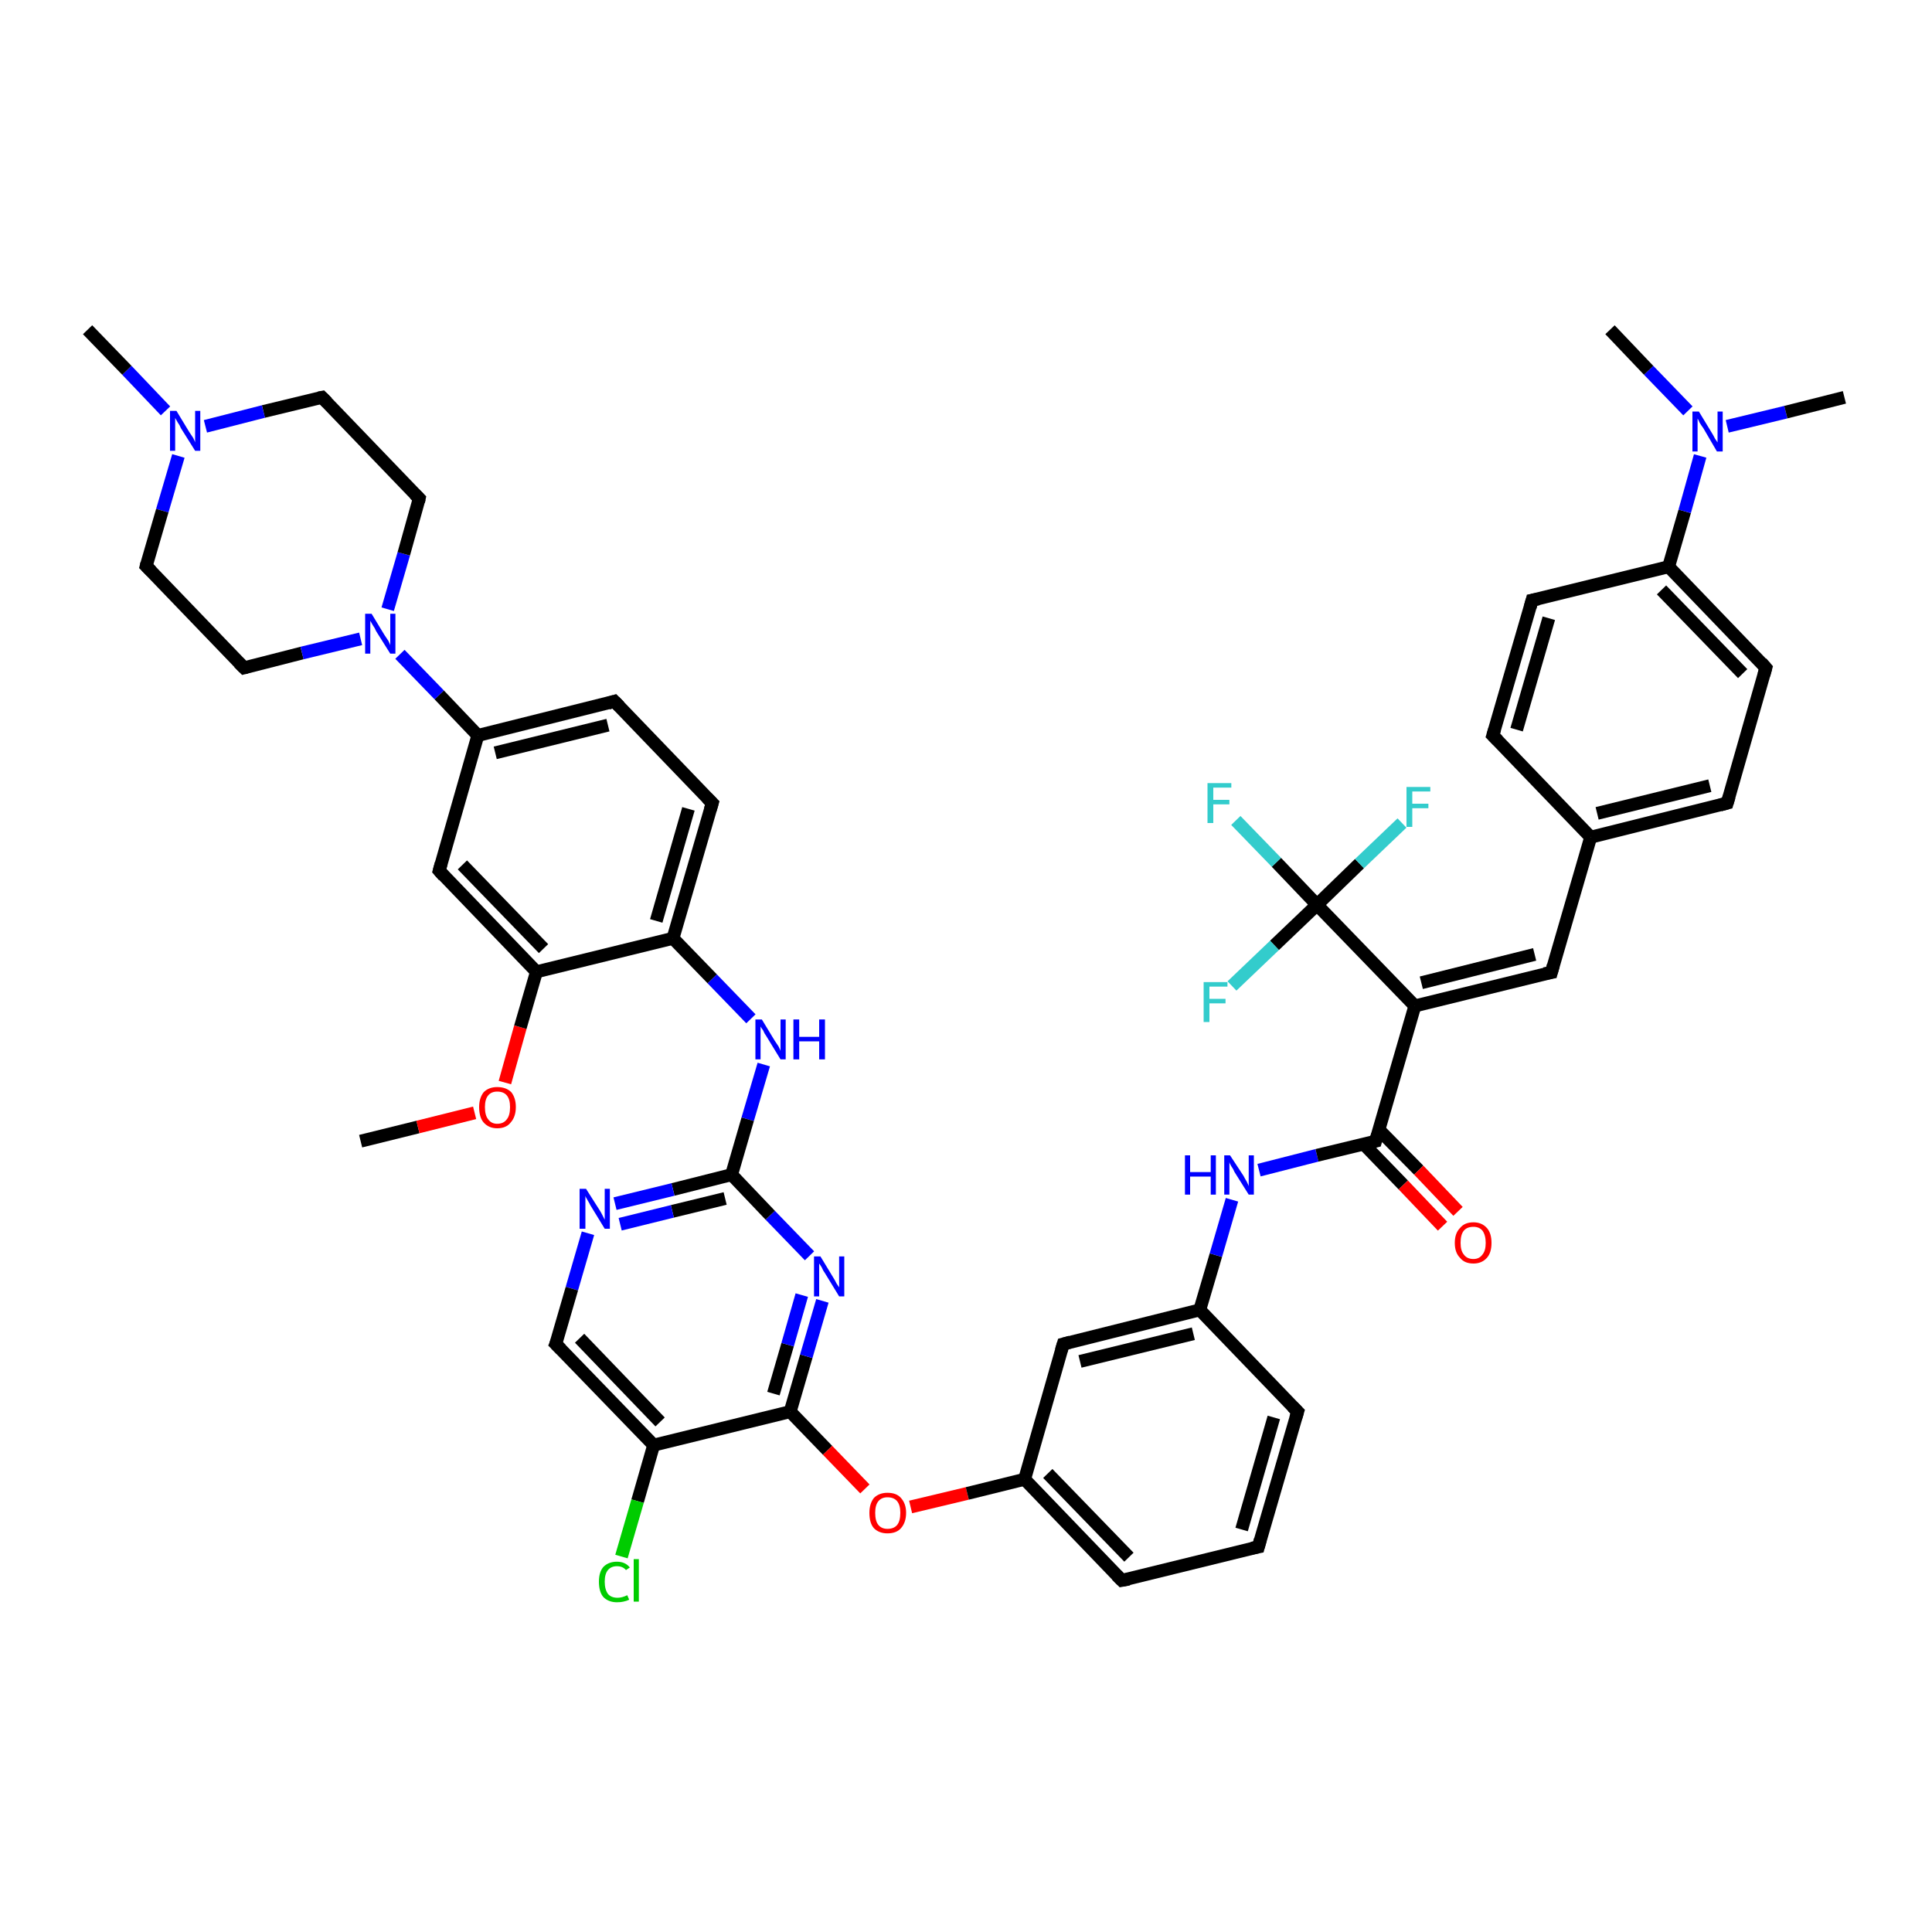 <?xml version='1.0' encoding='iso-8859-1'?>
<svg version='1.1' baseProfile='full'
              xmlns='http://www.w3.org/2000/svg'
                      xmlns:rdkit='http://www.rdkit.org/xml'
                      xmlns:xlink='http://www.w3.org/1999/xlink'
                  xml:space='preserve'
width='300px' height='300px' viewBox='0 0 300 300'>
<!-- END OF HEADER -->
<rect style='opacity:1.0;fill:#FFFFFF;stroke:none' width='300.0' height='300.0' x='0.0' y='0.0'> </rect>
<path class='bond-0 atom-0 atom-1' d='M 56.0,177.2 L 64.9,175.0' style='fill:none;fill-rule:evenodd;stroke:#000000;stroke-width:2.0px;stroke-linecap:butt;stroke-linejoin:miter;stroke-opacity:1' />
<path class='bond-0 atom-0 atom-1' d='M 64.9,175.0 L 73.7,172.8' style='fill:none;fill-rule:evenodd;stroke:#FF0000;stroke-width:2.0px;stroke-linecap:butt;stroke-linejoin:miter;stroke-opacity:1' />
<path class='bond-1 atom-1 atom-2' d='M 78.4,168.1 L 80.8,159.5' style='fill:none;fill-rule:evenodd;stroke:#FF0000;stroke-width:2.0px;stroke-linecap:butt;stroke-linejoin:miter;stroke-opacity:1' />
<path class='bond-1 atom-1 atom-2' d='M 80.8,159.5 L 83.3,150.9' style='fill:none;fill-rule:evenodd;stroke:#000000;stroke-width:2.0px;stroke-linecap:butt;stroke-linejoin:miter;stroke-opacity:1' />
<path class='bond-2 atom-2 atom-3' d='M 83.3,150.9 L 68.2,135.2' style='fill:none;fill-rule:evenodd;stroke:#000000;stroke-width:2.0px;stroke-linecap:butt;stroke-linejoin:miter;stroke-opacity:1' />
<path class='bond-2 atom-2 atom-3' d='M 84.4,147.3 L 71.8,134.3' style='fill:none;fill-rule:evenodd;stroke:#000000;stroke-width:2.0px;stroke-linecap:butt;stroke-linejoin:miter;stroke-opacity:1' />
<path class='bond-3 atom-3 atom-4' d='M 68.2,135.2 L 74.2,114.2' style='fill:none;fill-rule:evenodd;stroke:#000000;stroke-width:2.0px;stroke-linecap:butt;stroke-linejoin:miter;stroke-opacity:1' />
<path class='bond-4 atom-4 atom-5' d='M 74.2,114.2 L 95.4,108.9' style='fill:none;fill-rule:evenodd;stroke:#000000;stroke-width:2.0px;stroke-linecap:butt;stroke-linejoin:miter;stroke-opacity:1' />
<path class='bond-4 atom-4 atom-5' d='M 76.9,116.9 L 94.4,112.6' style='fill:none;fill-rule:evenodd;stroke:#000000;stroke-width:2.0px;stroke-linecap:butt;stroke-linejoin:miter;stroke-opacity:1' />
<path class='bond-5 atom-5 atom-6' d='M 95.4,108.9 L 110.6,124.7' style='fill:none;fill-rule:evenodd;stroke:#000000;stroke-width:2.0px;stroke-linecap:butt;stroke-linejoin:miter;stroke-opacity:1' />
<path class='bond-6 atom-6 atom-7' d='M 110.6,124.7 L 104.5,145.7' style='fill:none;fill-rule:evenodd;stroke:#000000;stroke-width:2.0px;stroke-linecap:butt;stroke-linejoin:miter;stroke-opacity:1' />
<path class='bond-6 atom-6 atom-7' d='M 106.9,125.6 L 101.9,143.0' style='fill:none;fill-rule:evenodd;stroke:#000000;stroke-width:2.0px;stroke-linecap:butt;stroke-linejoin:miter;stroke-opacity:1' />
<path class='bond-7 atom-7 atom-8' d='M 104.5,145.7 L 110.6,152.0' style='fill:none;fill-rule:evenodd;stroke:#000000;stroke-width:2.0px;stroke-linecap:butt;stroke-linejoin:miter;stroke-opacity:1' />
<path class='bond-7 atom-7 atom-8' d='M 110.6,152.0 L 116.6,158.2' style='fill:none;fill-rule:evenodd;stroke:#0000FF;stroke-width:2.0px;stroke-linecap:butt;stroke-linejoin:miter;stroke-opacity:1' />
<path class='bond-8 atom-8 atom-9' d='M 118.6,165.3 L 116.1,173.8' style='fill:none;fill-rule:evenodd;stroke:#0000FF;stroke-width:2.0px;stroke-linecap:butt;stroke-linejoin:miter;stroke-opacity:1' />
<path class='bond-8 atom-8 atom-9' d='M 116.1,173.8 L 113.6,182.4' style='fill:none;fill-rule:evenodd;stroke:#000000;stroke-width:2.0px;stroke-linecap:butt;stroke-linejoin:miter;stroke-opacity:1' />
<path class='bond-9 atom-9 atom-10' d='M 113.6,182.4 L 104.5,184.7' style='fill:none;fill-rule:evenodd;stroke:#000000;stroke-width:2.0px;stroke-linecap:butt;stroke-linejoin:miter;stroke-opacity:1' />
<path class='bond-9 atom-9 atom-10' d='M 104.5,184.7 L 95.5,186.9' style='fill:none;fill-rule:evenodd;stroke:#0000FF;stroke-width:2.0px;stroke-linecap:butt;stroke-linejoin:miter;stroke-opacity:1' />
<path class='bond-9 atom-9 atom-10' d='M 112.6,186.1 L 104.4,188.1' style='fill:none;fill-rule:evenodd;stroke:#000000;stroke-width:2.0px;stroke-linecap:butt;stroke-linejoin:miter;stroke-opacity:1' />
<path class='bond-9 atom-9 atom-10' d='M 104.4,188.1 L 96.3,190.1' style='fill:none;fill-rule:evenodd;stroke:#0000FF;stroke-width:2.0px;stroke-linecap:butt;stroke-linejoin:miter;stroke-opacity:1' />
<path class='bond-10 atom-10 atom-11' d='M 91.3,191.5 L 88.8,200.1' style='fill:none;fill-rule:evenodd;stroke:#0000FF;stroke-width:2.0px;stroke-linecap:butt;stroke-linejoin:miter;stroke-opacity:1' />
<path class='bond-10 atom-10 atom-11' d='M 88.8,200.1 L 86.3,208.7' style='fill:none;fill-rule:evenodd;stroke:#000000;stroke-width:2.0px;stroke-linecap:butt;stroke-linejoin:miter;stroke-opacity:1' />
<path class='bond-11 atom-11 atom-12' d='M 86.3,208.7 L 101.5,224.4' style='fill:none;fill-rule:evenodd;stroke:#000000;stroke-width:2.0px;stroke-linecap:butt;stroke-linejoin:miter;stroke-opacity:1' />
<path class='bond-11 atom-11 atom-12' d='M 90.0,207.8 L 102.5,220.8' style='fill:none;fill-rule:evenodd;stroke:#000000;stroke-width:2.0px;stroke-linecap:butt;stroke-linejoin:miter;stroke-opacity:1' />
<path class='bond-12 atom-12 atom-13' d='M 101.5,224.4 L 99.0,233.1' style='fill:none;fill-rule:evenodd;stroke:#000000;stroke-width:2.0px;stroke-linecap:butt;stroke-linejoin:miter;stroke-opacity:1' />
<path class='bond-12 atom-12 atom-13' d='M 99.0,233.1 L 96.5,241.7' style='fill:none;fill-rule:evenodd;stroke:#00CC00;stroke-width:2.0px;stroke-linecap:butt;stroke-linejoin:miter;stroke-opacity:1' />
<path class='bond-13 atom-12 atom-14' d='M 101.5,224.4 L 122.7,219.2' style='fill:none;fill-rule:evenodd;stroke:#000000;stroke-width:2.0px;stroke-linecap:butt;stroke-linejoin:miter;stroke-opacity:1' />
<path class='bond-14 atom-14 atom-15' d='M 122.7,219.2 L 128.5,225.2' style='fill:none;fill-rule:evenodd;stroke:#000000;stroke-width:2.0px;stroke-linecap:butt;stroke-linejoin:miter;stroke-opacity:1' />
<path class='bond-14 atom-14 atom-15' d='M 128.5,225.2 L 134.3,231.2' style='fill:none;fill-rule:evenodd;stroke:#FF0000;stroke-width:2.0px;stroke-linecap:butt;stroke-linejoin:miter;stroke-opacity:1' />
<path class='bond-15 atom-15 atom-16' d='M 141.4,234.0 L 150.2,231.9' style='fill:none;fill-rule:evenodd;stroke:#FF0000;stroke-width:2.0px;stroke-linecap:butt;stroke-linejoin:miter;stroke-opacity:1' />
<path class='bond-15 atom-15 atom-16' d='M 150.2,231.9 L 159.1,229.7' style='fill:none;fill-rule:evenodd;stroke:#000000;stroke-width:2.0px;stroke-linecap:butt;stroke-linejoin:miter;stroke-opacity:1' />
<path class='bond-16 atom-16 atom-17' d='M 159.1,229.7 L 174.2,245.4' style='fill:none;fill-rule:evenodd;stroke:#000000;stroke-width:2.0px;stroke-linecap:butt;stroke-linejoin:miter;stroke-opacity:1' />
<path class='bond-16 atom-16 atom-17' d='M 162.7,228.8 L 175.3,241.8' style='fill:none;fill-rule:evenodd;stroke:#000000;stroke-width:2.0px;stroke-linecap:butt;stroke-linejoin:miter;stroke-opacity:1' />
<path class='bond-17 atom-17 atom-18' d='M 174.2,245.4 L 195.4,240.2' style='fill:none;fill-rule:evenodd;stroke:#000000;stroke-width:2.0px;stroke-linecap:butt;stroke-linejoin:miter;stroke-opacity:1' />
<path class='bond-18 atom-18 atom-19' d='M 195.4,240.2 L 201.5,219.2' style='fill:none;fill-rule:evenodd;stroke:#000000;stroke-width:2.0px;stroke-linecap:butt;stroke-linejoin:miter;stroke-opacity:1' />
<path class='bond-18 atom-18 atom-19' d='M 192.8,237.5 L 197.8,220.1' style='fill:none;fill-rule:evenodd;stroke:#000000;stroke-width:2.0px;stroke-linecap:butt;stroke-linejoin:miter;stroke-opacity:1' />
<path class='bond-19 atom-19 atom-20' d='M 201.5,219.2 L 186.3,203.4' style='fill:none;fill-rule:evenodd;stroke:#000000;stroke-width:2.0px;stroke-linecap:butt;stroke-linejoin:miter;stroke-opacity:1' />
<path class='bond-20 atom-20 atom-21' d='M 186.3,203.4 L 188.8,194.9' style='fill:none;fill-rule:evenodd;stroke:#000000;stroke-width:2.0px;stroke-linecap:butt;stroke-linejoin:miter;stroke-opacity:1' />
<path class='bond-20 atom-20 atom-21' d='M 188.8,194.9 L 191.3,186.3' style='fill:none;fill-rule:evenodd;stroke:#0000FF;stroke-width:2.0px;stroke-linecap:butt;stroke-linejoin:miter;stroke-opacity:1' />
<path class='bond-21 atom-21 atom-22' d='M 195.5,181.7 L 204.5,179.4' style='fill:none;fill-rule:evenodd;stroke:#0000FF;stroke-width:2.0px;stroke-linecap:butt;stroke-linejoin:miter;stroke-opacity:1' />
<path class='bond-21 atom-21 atom-22' d='M 204.5,179.4 L 213.6,177.2' style='fill:none;fill-rule:evenodd;stroke:#000000;stroke-width:2.0px;stroke-linecap:butt;stroke-linejoin:miter;stroke-opacity:1' />
<path class='bond-22 atom-22 atom-23' d='M 211.8,177.7 L 217.9,184.0' style='fill:none;fill-rule:evenodd;stroke:#000000;stroke-width:2.0px;stroke-linecap:butt;stroke-linejoin:miter;stroke-opacity:1' />
<path class='bond-22 atom-22 atom-23' d='M 217.9,184.0 L 224.0,190.4' style='fill:none;fill-rule:evenodd;stroke:#FF0000;stroke-width:2.0px;stroke-linecap:butt;stroke-linejoin:miter;stroke-opacity:1' />
<path class='bond-22 atom-22 atom-23' d='M 214.1,175.4 L 220.3,181.7' style='fill:none;fill-rule:evenodd;stroke:#000000;stroke-width:2.0px;stroke-linecap:butt;stroke-linejoin:miter;stroke-opacity:1' />
<path class='bond-22 atom-22 atom-23' d='M 220.3,181.7 L 226.4,188.1' style='fill:none;fill-rule:evenodd;stroke:#FF0000;stroke-width:2.0px;stroke-linecap:butt;stroke-linejoin:miter;stroke-opacity:1' />
<path class='bond-23 atom-22 atom-24' d='M 213.6,177.2 L 219.7,156.2' style='fill:none;fill-rule:evenodd;stroke:#000000;stroke-width:2.0px;stroke-linecap:butt;stroke-linejoin:miter;stroke-opacity:1' />
<path class='bond-24 atom-24 atom-25' d='M 219.7,156.2 L 240.9,151.0' style='fill:none;fill-rule:evenodd;stroke:#000000;stroke-width:2.0px;stroke-linecap:butt;stroke-linejoin:miter;stroke-opacity:1' />
<path class='bond-24 atom-24 atom-25' d='M 220.7,152.6 L 238.3,148.2' style='fill:none;fill-rule:evenodd;stroke:#000000;stroke-width:2.0px;stroke-linecap:butt;stroke-linejoin:miter;stroke-opacity:1' />
<path class='bond-25 atom-25 atom-26' d='M 240.9,151.0 L 247.0,130.0' style='fill:none;fill-rule:evenodd;stroke:#000000;stroke-width:2.0px;stroke-linecap:butt;stroke-linejoin:miter;stroke-opacity:1' />
<path class='bond-26 atom-26 atom-27' d='M 247.0,130.0 L 268.2,124.7' style='fill:none;fill-rule:evenodd;stroke:#000000;stroke-width:2.0px;stroke-linecap:butt;stroke-linejoin:miter;stroke-opacity:1' />
<path class='bond-26 atom-26 atom-27' d='M 248.0,126.3 L 265.5,122.0' style='fill:none;fill-rule:evenodd;stroke:#000000;stroke-width:2.0px;stroke-linecap:butt;stroke-linejoin:miter;stroke-opacity:1' />
<path class='bond-27 atom-27 atom-28' d='M 268.2,124.7 L 274.2,103.7' style='fill:none;fill-rule:evenodd;stroke:#000000;stroke-width:2.0px;stroke-linecap:butt;stroke-linejoin:miter;stroke-opacity:1' />
<path class='bond-28 atom-28 atom-29' d='M 274.2,103.7 L 259.1,88.0' style='fill:none;fill-rule:evenodd;stroke:#000000;stroke-width:2.0px;stroke-linecap:butt;stroke-linejoin:miter;stroke-opacity:1' />
<path class='bond-28 atom-28 atom-29' d='M 270.6,104.6 L 258.0,91.6' style='fill:none;fill-rule:evenodd;stroke:#000000;stroke-width:2.0px;stroke-linecap:butt;stroke-linejoin:miter;stroke-opacity:1' />
<path class='bond-29 atom-29 atom-30' d='M 259.1,88.0 L 237.9,93.2' style='fill:none;fill-rule:evenodd;stroke:#000000;stroke-width:2.0px;stroke-linecap:butt;stroke-linejoin:miter;stroke-opacity:1' />
<path class='bond-30 atom-30 atom-31' d='M 237.9,93.2 L 231.8,114.2' style='fill:none;fill-rule:evenodd;stroke:#000000;stroke-width:2.0px;stroke-linecap:butt;stroke-linejoin:miter;stroke-opacity:1' />
<path class='bond-30 atom-30 atom-31' d='M 240.5,96.0 L 235.5,113.3' style='fill:none;fill-rule:evenodd;stroke:#000000;stroke-width:2.0px;stroke-linecap:butt;stroke-linejoin:miter;stroke-opacity:1' />
<path class='bond-31 atom-29 atom-32' d='M 259.1,88.0 L 261.6,79.4' style='fill:none;fill-rule:evenodd;stroke:#000000;stroke-width:2.0px;stroke-linecap:butt;stroke-linejoin:miter;stroke-opacity:1' />
<path class='bond-31 atom-29 atom-32' d='M 261.6,79.4 L 264.0,70.8' style='fill:none;fill-rule:evenodd;stroke:#0000FF;stroke-width:2.0px;stroke-linecap:butt;stroke-linejoin:miter;stroke-opacity:1' />
<path class='bond-32 atom-32 atom-33' d='M 268.2,66.2 L 277.3,64.0' style='fill:none;fill-rule:evenodd;stroke:#0000FF;stroke-width:2.0px;stroke-linecap:butt;stroke-linejoin:miter;stroke-opacity:1' />
<path class='bond-32 atom-32 atom-33' d='M 277.3,64.0 L 286.4,61.7' style='fill:none;fill-rule:evenodd;stroke:#000000;stroke-width:2.0px;stroke-linecap:butt;stroke-linejoin:miter;stroke-opacity:1' />
<path class='bond-33 atom-32 atom-34' d='M 262.1,63.8 L 256.0,57.5' style='fill:none;fill-rule:evenodd;stroke:#0000FF;stroke-width:2.0px;stroke-linecap:butt;stroke-linejoin:miter;stroke-opacity:1' />
<path class='bond-33 atom-32 atom-34' d='M 256.0,57.5 L 250.0,51.2' style='fill:none;fill-rule:evenodd;stroke:#000000;stroke-width:2.0px;stroke-linecap:butt;stroke-linejoin:miter;stroke-opacity:1' />
<path class='bond-34 atom-24 atom-35' d='M 219.7,156.2 L 204.5,140.5' style='fill:none;fill-rule:evenodd;stroke:#000000;stroke-width:2.0px;stroke-linecap:butt;stroke-linejoin:miter;stroke-opacity:1' />
<path class='bond-35 atom-35 atom-36' d='M 204.5,140.5 L 198.2,133.9' style='fill:none;fill-rule:evenodd;stroke:#000000;stroke-width:2.0px;stroke-linecap:butt;stroke-linejoin:miter;stroke-opacity:1' />
<path class='bond-35 atom-35 atom-36' d='M 198.2,133.9 L 191.9,127.4' style='fill:none;fill-rule:evenodd;stroke:#33CCCC;stroke-width:2.0px;stroke-linecap:butt;stroke-linejoin:miter;stroke-opacity:1' />
<path class='bond-36 atom-35 atom-37' d='M 204.5,140.5 L 211.1,134.1' style='fill:none;fill-rule:evenodd;stroke:#000000;stroke-width:2.0px;stroke-linecap:butt;stroke-linejoin:miter;stroke-opacity:1' />
<path class='bond-36 atom-35 atom-37' d='M 211.1,134.1 L 217.7,127.8' style='fill:none;fill-rule:evenodd;stroke:#33CCCC;stroke-width:2.0px;stroke-linecap:butt;stroke-linejoin:miter;stroke-opacity:1' />
<path class='bond-37 atom-35 atom-38' d='M 204.5,140.5 L 197.9,146.8' style='fill:none;fill-rule:evenodd;stroke:#000000;stroke-width:2.0px;stroke-linecap:butt;stroke-linejoin:miter;stroke-opacity:1' />
<path class='bond-37 atom-35 atom-38' d='M 197.9,146.8 L 191.3,153.1' style='fill:none;fill-rule:evenodd;stroke:#33CCCC;stroke-width:2.0px;stroke-linecap:butt;stroke-linejoin:miter;stroke-opacity:1' />
<path class='bond-38 atom-20 atom-39' d='M 186.3,203.4 L 165.1,208.7' style='fill:none;fill-rule:evenodd;stroke:#000000;stroke-width:2.0px;stroke-linecap:butt;stroke-linejoin:miter;stroke-opacity:1' />
<path class='bond-38 atom-20 atom-39' d='M 185.3,207.1 L 167.7,211.4' style='fill:none;fill-rule:evenodd;stroke:#000000;stroke-width:2.0px;stroke-linecap:butt;stroke-linejoin:miter;stroke-opacity:1' />
<path class='bond-39 atom-14 atom-40' d='M 122.7,219.2 L 125.2,210.6' style='fill:none;fill-rule:evenodd;stroke:#000000;stroke-width:2.0px;stroke-linecap:butt;stroke-linejoin:miter;stroke-opacity:1' />
<path class='bond-39 atom-14 atom-40' d='M 125.2,210.6 L 127.7,202.0' style='fill:none;fill-rule:evenodd;stroke:#0000FF;stroke-width:2.0px;stroke-linecap:butt;stroke-linejoin:miter;stroke-opacity:1' />
<path class='bond-39 atom-14 atom-40' d='M 120.1,216.4 L 122.3,208.8' style='fill:none;fill-rule:evenodd;stroke:#000000;stroke-width:2.0px;stroke-linecap:butt;stroke-linejoin:miter;stroke-opacity:1' />
<path class='bond-39 atom-14 atom-40' d='M 122.3,208.8 L 124.5,201.1' style='fill:none;fill-rule:evenodd;stroke:#0000FF;stroke-width:2.0px;stroke-linecap:butt;stroke-linejoin:miter;stroke-opacity:1' />
<path class='bond-40 atom-4 atom-41' d='M 74.2,114.2 L 68.2,107.9' style='fill:none;fill-rule:evenodd;stroke:#000000;stroke-width:2.0px;stroke-linecap:butt;stroke-linejoin:miter;stroke-opacity:1' />
<path class='bond-40 atom-4 atom-41' d='M 68.2,107.9 L 62.1,101.6' style='fill:none;fill-rule:evenodd;stroke:#0000FF;stroke-width:2.0px;stroke-linecap:butt;stroke-linejoin:miter;stroke-opacity:1' />
<path class='bond-41 atom-41 atom-42' d='M 60.2,94.6 L 62.7,86.0' style='fill:none;fill-rule:evenodd;stroke:#0000FF;stroke-width:2.0px;stroke-linecap:butt;stroke-linejoin:miter;stroke-opacity:1' />
<path class='bond-41 atom-41 atom-42' d='M 62.7,86.0 L 65.1,77.4' style='fill:none;fill-rule:evenodd;stroke:#000000;stroke-width:2.0px;stroke-linecap:butt;stroke-linejoin:miter;stroke-opacity:1' />
<path class='bond-42 atom-42 atom-43' d='M 65.1,77.4 L 50.0,61.7' style='fill:none;fill-rule:evenodd;stroke:#000000;stroke-width:2.0px;stroke-linecap:butt;stroke-linejoin:miter;stroke-opacity:1' />
<path class='bond-43 atom-43 atom-44' d='M 50.0,61.7 L 40.9,63.9' style='fill:none;fill-rule:evenodd;stroke:#000000;stroke-width:2.0px;stroke-linecap:butt;stroke-linejoin:miter;stroke-opacity:1' />
<path class='bond-43 atom-43 atom-44' d='M 40.9,63.9 L 31.9,66.2' style='fill:none;fill-rule:evenodd;stroke:#0000FF;stroke-width:2.0px;stroke-linecap:butt;stroke-linejoin:miter;stroke-opacity:1' />
<path class='bond-44 atom-44 atom-45' d='M 25.7,63.8 L 19.7,57.5' style='fill:none;fill-rule:evenodd;stroke:#0000FF;stroke-width:2.0px;stroke-linecap:butt;stroke-linejoin:miter;stroke-opacity:1' />
<path class='bond-44 atom-44 atom-45' d='M 19.7,57.5 L 13.6,51.2' style='fill:none;fill-rule:evenodd;stroke:#000000;stroke-width:2.0px;stroke-linecap:butt;stroke-linejoin:miter;stroke-opacity:1' />
<path class='bond-45 atom-44 atom-46' d='M 27.7,70.8 L 25.2,79.3' style='fill:none;fill-rule:evenodd;stroke:#0000FF;stroke-width:2.0px;stroke-linecap:butt;stroke-linejoin:miter;stroke-opacity:1' />
<path class='bond-45 atom-44 atom-46' d='M 25.2,79.3 L 22.7,87.9' style='fill:none;fill-rule:evenodd;stroke:#000000;stroke-width:2.0px;stroke-linecap:butt;stroke-linejoin:miter;stroke-opacity:1' />
<path class='bond-46 atom-46 atom-47' d='M 22.7,87.9 L 37.9,103.7' style='fill:none;fill-rule:evenodd;stroke:#000000;stroke-width:2.0px;stroke-linecap:butt;stroke-linejoin:miter;stroke-opacity:1' />
<path class='bond-47 atom-7 atom-2' d='M 104.5,145.7 L 83.3,150.9' style='fill:none;fill-rule:evenodd;stroke:#000000;stroke-width:2.0px;stroke-linecap:butt;stroke-linejoin:miter;stroke-opacity:1' />
<path class='bond-48 atom-40 atom-9' d='M 125.7,195.0 L 119.6,188.7' style='fill:none;fill-rule:evenodd;stroke:#0000FF;stroke-width:2.0px;stroke-linecap:butt;stroke-linejoin:miter;stroke-opacity:1' />
<path class='bond-48 atom-40 atom-9' d='M 119.6,188.7 L 113.6,182.4' style='fill:none;fill-rule:evenodd;stroke:#000000;stroke-width:2.0px;stroke-linecap:butt;stroke-linejoin:miter;stroke-opacity:1' />
<path class='bond-49 atom-47 atom-41' d='M 37.9,103.7 L 46.9,101.4' style='fill:none;fill-rule:evenodd;stroke:#000000;stroke-width:2.0px;stroke-linecap:butt;stroke-linejoin:miter;stroke-opacity:1' />
<path class='bond-49 atom-47 atom-41' d='M 46.9,101.4 L 56.0,99.2' style='fill:none;fill-rule:evenodd;stroke:#0000FF;stroke-width:2.0px;stroke-linecap:butt;stroke-linejoin:miter;stroke-opacity:1' />
<path class='bond-50 atom-39 atom-16' d='M 165.1,208.7 L 159.1,229.7' style='fill:none;fill-rule:evenodd;stroke:#000000;stroke-width:2.0px;stroke-linecap:butt;stroke-linejoin:miter;stroke-opacity:1' />
<path class='bond-51 atom-31 atom-26' d='M 231.8,114.2 L 247.0,130.0' style='fill:none;fill-rule:evenodd;stroke:#000000;stroke-width:2.0px;stroke-linecap:butt;stroke-linejoin:miter;stroke-opacity:1' />
<path d='M 68.9,136.0 L 68.2,135.2 L 68.5,134.1' style='fill:none;stroke:#000000;stroke-width:2.0px;stroke-linecap:butt;stroke-linejoin:miter;stroke-opacity:1;' />
<path d='M 94.4,109.2 L 95.4,108.9 L 96.2,109.7' style='fill:none;stroke:#000000;stroke-width:2.0px;stroke-linecap:butt;stroke-linejoin:miter;stroke-opacity:1;' />
<path d='M 109.8,123.9 L 110.6,124.7 L 110.3,125.7' style='fill:none;stroke:#000000;stroke-width:2.0px;stroke-linecap:butt;stroke-linejoin:miter;stroke-opacity:1;' />
<path d='M 86.5,208.2 L 86.3,208.7 L 87.1,209.5' style='fill:none;stroke:#000000;stroke-width:2.0px;stroke-linecap:butt;stroke-linejoin:miter;stroke-opacity:1;' />
<path d='M 173.4,244.6 L 174.2,245.4 L 175.3,245.2' style='fill:none;stroke:#000000;stroke-width:2.0px;stroke-linecap:butt;stroke-linejoin:miter;stroke-opacity:1;' />
<path d='M 194.4,240.4 L 195.4,240.2 L 195.7,239.1' style='fill:none;stroke:#000000;stroke-width:2.0px;stroke-linecap:butt;stroke-linejoin:miter;stroke-opacity:1;' />
<path d='M 201.2,220.2 L 201.5,219.2 L 200.7,218.4' style='fill:none;stroke:#000000;stroke-width:2.0px;stroke-linecap:butt;stroke-linejoin:miter;stroke-opacity:1;' />
<path d='M 213.2,177.3 L 213.6,177.2 L 213.9,176.2' style='fill:none;stroke:#000000;stroke-width:2.0px;stroke-linecap:butt;stroke-linejoin:miter;stroke-opacity:1;' />
<path d='M 239.8,151.2 L 240.9,151.0 L 241.2,149.9' style='fill:none;stroke:#000000;stroke-width:2.0px;stroke-linecap:butt;stroke-linejoin:miter;stroke-opacity:1;' />
<path d='M 267.1,125.0 L 268.2,124.7 L 268.5,123.7' style='fill:none;stroke:#000000;stroke-width:2.0px;stroke-linecap:butt;stroke-linejoin:miter;stroke-opacity:1;' />
<path d='M 273.9,104.8 L 274.2,103.7 L 273.5,102.9' style='fill:none;stroke:#000000;stroke-width:2.0px;stroke-linecap:butt;stroke-linejoin:miter;stroke-opacity:1;' />
<path d='M 238.9,93.0 L 237.9,93.2 L 237.6,94.3' style='fill:none;stroke:#000000;stroke-width:2.0px;stroke-linecap:butt;stroke-linejoin:miter;stroke-opacity:1;' />
<path d='M 232.1,113.2 L 231.8,114.2 L 232.6,115.0' style='fill:none;stroke:#000000;stroke-width:2.0px;stroke-linecap:butt;stroke-linejoin:miter;stroke-opacity:1;' />
<path d='M 166.2,208.4 L 165.1,208.7 L 164.8,209.7' style='fill:none;stroke:#000000;stroke-width:2.0px;stroke-linecap:butt;stroke-linejoin:miter;stroke-opacity:1;' />
<path d='M 65.0,77.9 L 65.1,77.4 L 64.4,76.7' style='fill:none;stroke:#000000;stroke-width:2.0px;stroke-linecap:butt;stroke-linejoin:miter;stroke-opacity:1;' />
<path d='M 50.8,62.5 L 50.0,61.7 L 49.5,61.8' style='fill:none;stroke:#000000;stroke-width:2.0px;stroke-linecap:butt;stroke-linejoin:miter;stroke-opacity:1;' />
<path d='M 22.8,87.5 L 22.7,87.9 L 23.5,88.7' style='fill:none;stroke:#000000;stroke-width:2.0px;stroke-linecap:butt;stroke-linejoin:miter;stroke-opacity:1;' />
<path d='M 37.1,102.9 L 37.9,103.7 L 38.3,103.6' style='fill:none;stroke:#000000;stroke-width:2.0px;stroke-linecap:butt;stroke-linejoin:miter;stroke-opacity:1;' />
<path class='atom-1' d='M 74.4 171.9
Q 74.4 170.5, 75.1 169.6
Q 75.9 168.8, 77.2 168.8
Q 78.6 168.8, 79.4 169.6
Q 80.1 170.5, 80.1 171.9
Q 80.1 173.4, 79.3 174.3
Q 78.6 175.2, 77.2 175.2
Q 75.9 175.2, 75.1 174.3
Q 74.4 173.5, 74.4 171.9
M 77.2 174.5
Q 78.2 174.5, 78.7 173.8
Q 79.2 173.2, 79.2 171.9
Q 79.2 170.7, 78.7 170.1
Q 78.2 169.5, 77.2 169.5
Q 76.3 169.5, 75.8 170.1
Q 75.3 170.7, 75.3 171.9
Q 75.3 173.2, 75.8 173.8
Q 76.3 174.5, 77.2 174.5
' fill='#FF0000'/>
<path class='atom-8' d='M 118.3 158.3
L 120.3 161.6
Q 120.5 161.9, 120.9 162.5
Q 121.2 163.1, 121.2 163.2
L 121.2 158.3
L 122.0 158.3
L 122.0 164.5
L 121.2 164.5
L 119.0 160.9
Q 118.7 160.5, 118.5 160.0
Q 118.2 159.6, 118.1 159.4
L 118.1 164.5
L 117.3 164.5
L 117.3 158.3
L 118.3 158.3
' fill='#0000FF'/>
<path class='atom-8' d='M 123.2 158.3
L 124.1 158.3
L 124.1 161.0
L 127.2 161.0
L 127.2 158.3
L 128.1 158.3
L 128.1 164.5
L 127.2 164.5
L 127.2 161.7
L 124.1 161.7
L 124.1 164.5
L 123.2 164.5
L 123.2 158.3
' fill='#0000FF'/>
<path class='atom-10' d='M 91.0 184.6
L 93.1 187.9
Q 93.3 188.2, 93.6 188.8
Q 93.9 189.4, 93.9 189.4
L 93.9 184.6
L 94.7 184.6
L 94.7 190.8
L 93.9 190.8
L 91.7 187.2
Q 91.5 186.8, 91.2 186.3
Q 90.9 185.8, 90.9 185.7
L 90.9 190.8
L 90.0 190.8
L 90.0 184.6
L 91.0 184.6
' fill='#0000FF'/>
<path class='atom-13' d='M 93.0 245.6
Q 93.0 244.1, 93.7 243.3
Q 94.5 242.5, 95.8 242.5
Q 97.1 242.5, 97.8 243.4
L 97.2 243.8
Q 96.7 243.2, 95.8 243.2
Q 94.9 243.2, 94.4 243.8
Q 93.9 244.4, 93.9 245.6
Q 93.9 246.8, 94.4 247.5
Q 94.9 248.1, 95.9 248.1
Q 96.6 248.1, 97.4 247.7
L 97.7 248.4
Q 97.3 248.6, 96.8 248.7
Q 96.4 248.8, 95.8 248.8
Q 94.5 248.8, 93.7 248.0
Q 93.0 247.2, 93.0 245.6
' fill='#00CC00'/>
<path class='atom-13' d='M 98.4 242.1
L 99.2 242.1
L 99.2 248.7
L 98.4 248.7
L 98.4 242.1
' fill='#00CC00'/>
<path class='atom-15' d='M 135.0 234.9
Q 135.0 233.5, 135.7 232.6
Q 136.5 231.8, 137.8 231.8
Q 139.2 231.8, 139.9 232.6
Q 140.7 233.5, 140.7 234.9
Q 140.7 236.4, 139.9 237.3
Q 139.2 238.1, 137.8 238.1
Q 136.5 238.1, 135.7 237.3
Q 135.0 236.5, 135.0 234.9
M 137.8 237.4
Q 138.8 237.4, 139.3 236.8
Q 139.8 236.2, 139.8 234.9
Q 139.8 233.7, 139.3 233.1
Q 138.8 232.5, 137.8 232.5
Q 136.9 232.5, 136.4 233.1
Q 135.9 233.7, 135.9 234.9
Q 135.9 236.2, 136.4 236.8
Q 136.9 237.4, 137.8 237.4
' fill='#FF0000'/>
<path class='atom-21' d='M 184.0 179.4
L 184.8 179.4
L 184.8 182.0
L 188.0 182.0
L 188.0 179.4
L 188.8 179.4
L 188.8 185.5
L 188.0 185.5
L 188.0 182.7
L 184.8 182.7
L 184.8 185.5
L 184.0 185.5
L 184.0 179.4
' fill='#0000FF'/>
<path class='atom-21' d='M 191.0 179.4
L 193.1 182.6
Q 193.3 183.0, 193.6 183.5
Q 193.9 184.1, 193.9 184.2
L 193.9 179.4
L 194.7 179.4
L 194.7 185.5
L 193.9 185.5
L 191.7 182.0
Q 191.5 181.5, 191.2 181.1
Q 190.9 180.6, 190.9 180.4
L 190.9 185.5
L 190.1 185.5
L 190.1 179.4
L 191.0 179.4
' fill='#0000FF'/>
<path class='atom-23' d='M 225.9 193.0
Q 225.9 191.5, 226.7 190.7
Q 227.4 189.8, 228.8 189.8
Q 230.1 189.8, 230.9 190.7
Q 231.6 191.5, 231.6 193.0
Q 231.6 194.5, 230.9 195.3
Q 230.1 196.2, 228.8 196.2
Q 227.4 196.2, 226.7 195.3
Q 225.9 194.5, 225.9 193.0
M 228.8 195.5
Q 229.7 195.5, 230.2 194.8
Q 230.7 194.2, 230.7 193.0
Q 230.7 191.8, 230.2 191.1
Q 229.7 190.5, 228.8 190.5
Q 227.8 190.5, 227.3 191.1
Q 226.8 191.7, 226.8 193.0
Q 226.8 194.2, 227.3 194.8
Q 227.8 195.5, 228.8 195.5
' fill='#FF0000'/>
<path class='atom-32' d='M 263.8 63.9
L 265.8 67.2
Q 266.0 67.5, 266.3 68.1
Q 266.7 68.7, 266.7 68.7
L 266.7 63.9
L 267.5 63.9
L 267.5 70.1
L 266.6 70.1
L 264.5 66.5
Q 264.2 66.1, 263.9 65.6
Q 263.7 65.1, 263.6 65.0
L 263.6 70.1
L 262.8 70.1
L 262.8 63.9
L 263.8 63.9
' fill='#0000FF'/>
<path class='atom-36' d='M 187.5 121.6
L 191.2 121.6
L 191.2 122.3
L 188.4 122.3
L 188.4 124.2
L 190.9 124.2
L 190.9 124.9
L 188.4 124.9
L 188.4 127.8
L 187.5 127.8
L 187.5 121.6
' fill='#33CCCC'/>
<path class='atom-37' d='M 218.4 122.2
L 222.1 122.2
L 222.1 122.9
L 219.3 122.9
L 219.3 124.8
L 221.8 124.8
L 221.8 125.5
L 219.3 125.5
L 219.3 128.4
L 218.4 128.4
L 218.4 122.2
' fill='#33CCCC'/>
<path class='atom-38' d='M 186.9 152.5
L 190.6 152.5
L 190.6 153.2
L 187.8 153.2
L 187.8 155.1
L 190.3 155.1
L 190.3 155.8
L 187.8 155.8
L 187.8 158.7
L 186.9 158.7
L 186.9 152.5
' fill='#33CCCC'/>
<path class='atom-40' d='M 127.4 195.1
L 129.4 198.4
Q 129.6 198.7, 129.9 199.3
Q 130.3 199.9, 130.3 199.9
L 130.3 195.1
L 131.1 195.1
L 131.1 201.3
L 130.3 201.3
L 128.1 197.7
Q 127.8 197.3, 127.6 196.8
Q 127.3 196.3, 127.2 196.2
L 127.2 201.3
L 126.4 201.3
L 126.4 195.1
L 127.4 195.1
' fill='#0000FF'/>
<path class='atom-41' d='M 57.7 95.3
L 59.7 98.6
Q 59.9 98.9, 60.3 99.5
Q 60.6 100.1, 60.6 100.2
L 60.6 95.3
L 61.4 95.3
L 61.4 101.5
L 60.6 101.5
L 58.4 98.0
Q 58.2 97.5, 57.9 97.1
Q 57.6 96.6, 57.5 96.4
L 57.5 101.5
L 56.7 101.5
L 56.7 95.3
L 57.7 95.3
' fill='#0000FF'/>
<path class='atom-44' d='M 27.4 63.8
L 29.4 67.1
Q 29.6 67.4, 30.0 68.0
Q 30.3 68.6, 30.3 68.7
L 30.3 63.8
L 31.1 63.8
L 31.1 70.0
L 30.3 70.0
L 28.1 66.5
Q 27.9 66.0, 27.6 65.6
Q 27.3 65.1, 27.2 64.9
L 27.2 70.0
L 26.4 70.0
L 26.4 63.8
L 27.4 63.8
' fill='#0000FF'/>
</svg>
